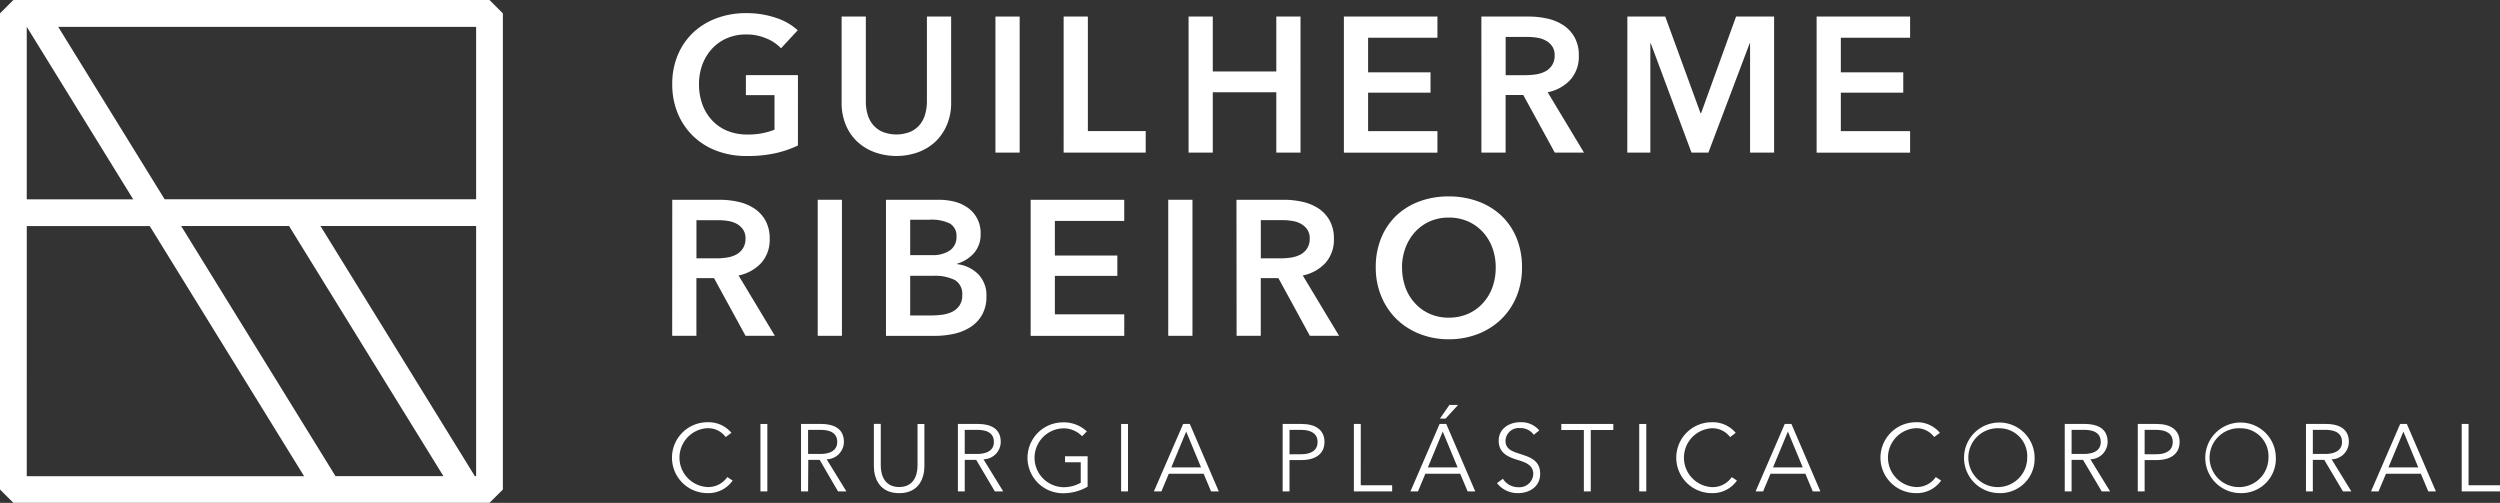 <svg xmlns="http://www.w3.org/2000/svg" xmlns:xlink="http://www.w3.org/1999/xlink" width="362.452" height="72.902" viewBox="0 0 362.452 72.902">
  <rect x="0" y="0" width="362.452" height="72.902" fill="#333333" stroke="none"/>
  <defs>
    <clipPath id="clip-path">
      <rect id="Retângulo_7" data-name="Retângulo 7" width="362.452" height="72.902" fill="#fff"/>
    </clipPath>
  </defs>
  <g id="Grupo_4" data-name="Grupo 4" transform="translate(-108 -262)">
    <g id="Grupo_3" data-name="Grupo 3" transform="translate(108 262)">
      <path id="Caminho_1" data-name="Caminho 1" d="M3.883,32.78h17.83L44.093,69.044H3.878Zm22.379-.015H41.907L64.286,69.028H48.64Zm20.2,0H69.029V69.028h-.189ZM3.878,3.893h.005L19.314,28.9H3.878Zm4.559,0H69.029V28.886H23.867ZM1.939,0,0,1.939V70.968L1.939,72.9H70.968l1.939-1.934V1.939L70.968,0Z" fill="#fff"/>
      <g id="Grupo_2" data-name="Grupo 2">
        <g id="Grupo_1" data-name="Grupo 1" clip-path="url(#clip-path)">
          <path id="Caminho_2" data-name="Caminho 2" d="M208.718,22.915a15.285,15.285,0,0,1-3.3,1.126,18.9,18.9,0,0,1-4.139.4,12.012,12.012,0,0,1-4.374-.767,9.94,9.94,0,0,1-3.4-2.144,9.832,9.832,0,0,1-2.215-3.285,10.934,10.934,0,0,1-.793-4.221,10.7,10.7,0,0,1,.824-4.277A9.554,9.554,0,0,1,193.579,6.5a9.994,9.994,0,0,1,3.382-2.047,12,12,0,0,1,4.236-.727,13.266,13.266,0,0,1,4.333.68,8.775,8.775,0,0,1,3.162,1.8l-2.425,2.614a6.014,6.014,0,0,0-2.1-1.417,7.266,7.266,0,0,0-2.942-.588,6.983,6.983,0,0,0-2.824.558,6.387,6.387,0,0,0-2.159,1.535,7.016,7.016,0,0,0-1.381,2.282,8.193,8.193,0,0,0-.486,2.845,8.458,8.458,0,0,0,.486,2.911,6.825,6.825,0,0,0,1.392,2.3,6.307,6.307,0,0,0,2.205,1.535,7.591,7.591,0,0,0,2.937.542,10.232,10.232,0,0,0,3.929-.7V15.614h-4.149v-2.9h7.547Z" transform="translate(-93.034 -1.821)" fill="#fff"/>
          <path id="Caminho_3" data-name="Caminho 3" d="M254.37,17.169a8.091,8.091,0,0,1-.614,3.218,7.242,7.242,0,0,1-1.668,2.44,7.454,7.454,0,0,1-2.507,1.535,9.416,9.416,0,0,1-6.3,0,7.584,7.584,0,0,1-2.522-1.535,6.96,6.96,0,0,1-1.668-2.44,8.187,8.187,0,0,1-.6-3.218V4.69H242V17.03a6.753,6.753,0,0,0,.22,1.714,4.211,4.211,0,0,0,.737,1.535,3.784,3.784,0,0,0,1.366,1.085,5.481,5.481,0,0,0,4.206,0,3.78,3.78,0,0,0,1.366-1.085,4.2,4.2,0,0,0,.737-1.535,6.73,6.73,0,0,0,.225-1.714V4.69h3.51Z" transform="translate(-116.471 -2.29)" fill="#fff"/>
          <rect id="Retângulo_1" data-name="Retângulo 1" width="3.51" height="19.723" transform="translate(144.32 2.4)" fill="#fff"/>
          <path id="Caminho_4" data-name="Caminho 4" d="M301.41,4.69h3.51v16.6h8.386v3.121h-11.9Z" transform="translate(-147.201 -2.291)" fill="#fff"/>
          <path id="Caminho_5" data-name="Caminho 5" d="M336.81,4.69h3.51v7.966h9.209V4.69h3.51V24.413h-3.51V15.665H340.32v8.749h-3.51Z" transform="translate(-164.489 -2.291)" fill="#fff"/>
          <path id="Caminho_6" data-name="Caminho 6" d="M380.82,4.69h13.563V7.76H384.33v5.014h9.051v2.952H384.33V21.3h10.053v3.121H380.82Z" transform="translate(-185.982 -2.291)" fill="#fff"/>
          <path id="Caminho_7" data-name="Caminho 7" d="M419.78,4.69h6.856a12.425,12.425,0,0,1,2.7.292,6.933,6.933,0,0,1,2.323.962A4.979,4.979,0,0,1,433.292,7.7a5.305,5.305,0,0,1,.614,2.645,5.039,5.039,0,0,1-1.213,3.5,6.081,6.081,0,0,1-3.3,1.821l5.265,8.749h-4.236l-4.569-8.355h-2.558v8.355h-3.51Zm6.39,8.5a10.57,10.57,0,0,0,1.5-.113,4.4,4.4,0,0,0,1.351-.42,2.62,2.62,0,0,0,.987-.875,2.557,2.557,0,0,0,.394-1.463,2.266,2.266,0,0,0-.363-1.325,2.676,2.676,0,0,0-.921-.819,3.739,3.739,0,0,0-1.269-.42,9.185,9.185,0,0,0-1.376-.113H423.3v5.546Z" transform="translate(-205.009 -2.29)" fill="#fff"/>
          <path id="Caminho_8" data-name="Caminho 8" d="M461.14,4.69h5.49L471.746,18.7h.082L476.9,4.69h5.515V24.413H478.93V8.553h-.052l-5.991,15.86h-2.451l-5.909-15.86h-.056v15.86H461.13Z" transform="translate(-225.203 -2.291)" fill="#fff"/>
          <path id="Caminho_9" data-name="Caminho 9" d="M514.78,4.69h13.553V7.76H518.29v5.014h9.051v2.952H518.29V21.3h10.043v3.121H514.78Z" transform="translate(-251.405 -2.291)" fill="#fff"/>
          <path id="Caminho_10" data-name="Caminho 10" d="M199.215,128.1a4.273,4.273,0,0,1-3.658,1.822,5.137,5.137,0,0,1,0-10.274,4.3,4.3,0,0,1,3.479,1.535l-.829.609a3.2,3.2,0,0,0-2.635-1.285,4.272,4.272,0,0,0,0,8.534,3.341,3.341,0,0,0,2.87-1.448Z" transform="translate(-92.996 -58.43)" fill="#fff"/>
          <rect id="Retângulo_2" data-name="Retângulo 2" width="0.998" height="9.777" transform="translate(110.251 61.467)" fill="#fff"/>
          <path id="Caminho_11" data-name="Caminho 11" d="M228.013,129.917H226.99V120.14h2.875c1.934,0,3.341.7,3.341,2.609a2.541,2.541,0,0,1-2.5,2.512l2.86,4.655h-1.213l-2.66-4.573h-1.653Zm0-5.428h1.724c1.586,0,2.5-.578,2.5-1.74,0-1.284-.982-1.755-2.461-1.755h-1.765Z" transform="translate(-110.856 -58.673)" fill="#fff"/>
          <path id="Caminho_12" data-name="Caminho 12" d="M247.63,126.26v-6.14h1v6.032c0,1.571.675,3.121,2.666,3.121s2.666-1.535,2.666-3.121v-6.021h.993v6.14c0,1.632-.732,3.893-3.658,3.893s-3.663-2.272-3.663-3.9" transform="translate(-120.936 -58.663)" fill="#fff"/>
          <path id="Caminho_13" data-name="Caminho 13" d="M272.433,129.917h-.993V120.14h2.87c1.934,0,3.341.7,3.341,2.609a2.536,2.536,0,0,1-2.5,2.512l2.86,4.655H276.8l-2.707-4.573h-1.658Zm0-5.428h1.724c1.591,0,2.5-.578,2.5-1.74,0-1.284-.982-1.755-2.456-1.755h-1.77Z" transform="translate(-132.564 -58.673)" fill="#fff"/>
          <path id="Caminho_14" data-name="Caminho 14" d="M299.011,121.691a3.713,3.713,0,0,0-2.829-1.136,4.267,4.267,0,0,0,0,8.524,5.018,5.018,0,0,0,2.635-.64v-2.967H296.54v-.87h3.274v4.405a7.094,7.094,0,0,1-3.648.952,5.137,5.137,0,0,1,0-10.273A4.832,4.832,0,0,1,299.7,121Z" transform="translate(-142.131 -58.449)" fill="#fff"/>
          <rect id="Retângulo_3" data-name="Retângulo 3" width="0.998" height="9.777" transform="translate(162.539 61.467)" fill="#fff"/>
          <path id="Caminho_15" data-name="Caminho 15" d="M328.07,129.917h-1.09l4.241-9.777h.967l4.2,9.777h-1.12l-1.074-2.558h-5.055Zm1.438-3.484h4.308l-2.154-5.188Z" transform="translate(-159.688 -58.673)" fill="#fff"/>
          <path id="Caminho_16" data-name="Caminho 16" d="M363.471,120.14h2.757c1.991,0,3.305.854,3.305,2.609s-1.34,2.624-3.331,2.624h-1.74v4.543h-.992Zm.992,4.39h1.683c1.535,0,2.389-.619,2.389-1.78s-.885-1.755-2.389-1.755h-1.683Z" transform="translate(-177.509 -58.673)" fill="#fff"/>
          <path id="Caminho_17" data-name="Caminho 17" d="M384.648,129.032H389.2v.885H383.65V120.14h1Z" transform="translate(-187.364 -58.673)" fill="#fff"/>
          <path id="Caminho_18" data-name="Caminho 18" d="M400.775,127.28h-1.094l4.226-9.777h.967l4.2,9.777h-1.1l-1.08-2.558h-5.054Zm1.433-3.484h4.308l-2.154-5.188Zm2.558-7.066h-.813l1.381-1.99h1.259Z" transform="translate(-195.193 -56.036)" fill="#fff"/>
          <path id="Caminho_19" data-name="Caminho 19" d="M429.541,121.467a2.343,2.343,0,0,0-2.016-.977,1.919,1.919,0,0,0-2.083,1.837c0,1.259,1.023,1.56,2.124,1.919,1.381.455,2.9.9,2.9,2.86s-1.642,2.814-3.187,2.814a3.772,3.772,0,0,1-3.07-1.448l.854-.634a2.6,2.6,0,0,0,2.236,1.228,2.008,2.008,0,0,0,2.169-1.894c0-1.366-1.146-1.713-2.389-2.1s-2.624-.967-2.624-2.738c0-1.887,1.688-2.691,3.12-2.691a3.413,3.413,0,0,1,2.763,1.187Z" transform="translate(-207.173 -58.43)" fill="#fff"/>
          <path id="Caminho_20" data-name="Caminho 20" d="M446.7,129.917H445.7v-8.9H442.43v-.879h7.541v.879H446.7Z" transform="translate(-216.071 -58.673)" fill="#fff"/>
          <rect id="Retângulo_4" data-name="Retângulo 4" width="1.023" height="9.777" transform="translate(237.656 61.467)" fill="#fff"/>
          <path id="Caminho_21" data-name="Caminho 21" d="M483.805,128.1a4.277,4.277,0,0,1-3.658,1.822,5.137,5.137,0,0,1,0-10.274,4.313,4.313,0,0,1,3.479,1.535l-.808.619a3.213,3.213,0,0,0-2.64-1.284,4.272,4.272,0,0,0,0,8.533,3.345,3.345,0,0,0,2.875-1.448Z" transform="translate(-231.983 -58.43)" fill="#fff"/>
          <path id="Caminho_22" data-name="Caminho 22" d="M498.579,129.917H497.49l4.226-9.777h.967l4.2,9.777h-1.105l-1.074-2.558h-5.055Zm1.438-3.484h4.308l-2.154-5.188Z" transform="translate(-242.961 -58.673)" fill="#fff"/>
          <path id="Caminho_23" data-name="Caminho 23" d="M541.665,128.1a4.278,4.278,0,0,1-3.658,1.822,5.137,5.137,0,0,1,0-10.274,4.3,4.3,0,0,1,3.479,1.535l-.828.609a3.2,3.2,0,0,0-2.635-1.285,4.272,4.272,0,0,0,0,8.534,3.342,3.342,0,0,0,2.87-1.448Z" transform="translate(-260.239 -58.43)" fill="#fff"/>
          <path id="Caminho_24" data-name="Caminho 24" d="M561.666,129.963a5.116,5.116,0,1,1,5.116-5.116,4.973,4.973,0,0,1-4.826,5.116c-.1,0-.194,0-.291,0m0-9.4a4.268,4.268,0,1,0,4.047,4.267,4.037,4.037,0,0,0-4.047-4.267" transform="translate(-271.804 -58.473)" fill="#fff"/>
          <path id="Caminho_25" data-name="Caminho 25" d="M586.083,129.917h-.992V120.14h2.87c1.934,0,3.346.7,3.346,2.609a2.54,2.54,0,0,1-2.5,2.512l2.86,4.655h-1.218l-2.707-4.573h-1.658Zm0-5.428h1.729c1.586,0,2.5-.578,2.5-1.74,0-1.284-.977-1.755-2.456-1.755h-1.77Z" transform="translate(-285.743 -58.673)" fill="#fff"/>
          <path id="Caminho_26" data-name="Caminho 26" d="M605.79,120.14h2.763c1.985,0,3.3.854,3.3,2.609s-1.34,2.624-3.331,2.624h-1.74v4.543h-.993Zm.993,4.39h1.688c1.535,0,2.389-.619,2.389-1.78s-.885-1.755-2.389-1.755h-1.688Z" transform="translate(-295.852 -58.673)" fill="#fff"/>
          <path id="Caminho_27" data-name="Caminho 27" d="M630.026,129.963a5.116,5.116,0,1,1,5.116-5.116,4.973,4.973,0,0,1-4.826,5.116c-.1,0-.194,0-.291,0m0-9.4a4.268,4.268,0,1,0,4.047,4.267,4.036,4.036,0,0,0-4.047-4.267" transform="translate(-305.189 -58.473)" fill="#fff"/>
          <path id="Caminho_28" data-name="Caminho 28" d="M654.443,129.917h-.993V120.14h2.87c1.934,0,3.346.7,3.346,2.609a2.541,2.541,0,0,1-2.5,2.512l2.86,4.655h-1.218l-2.707-4.573h-1.658Zm0-5.428h1.729c1.586,0,2.5-.578,2.5-1.74,0-1.284-.977-1.755-2.456-1.755h-1.77Z" transform="translate(-319.127 -58.673)" fill="#fff"/>
          <path id="Caminho_29" data-name="Caminho 29" d="M672.97,129.917h-1.089l4.226-9.777h.967l4.216,9.777h-1.105l-1.079-2.558H674.05Zm1.438-3.484h4.323l-2.154-5.188Z" transform="translate(-328.129 -58.673)" fill="#fff"/>
          <path id="Caminho_30" data-name="Caminho 30" d="M698.573,129.032h4.559v.885H697.58V120.14h.993Z" transform="translate(-340.679 -58.673)" fill="#fff"/>
          <path id="Caminho_31" data-name="Caminho 31" d="M190.49,56.61h6.856a12.425,12.425,0,0,1,2.7.292,6.938,6.938,0,0,1,2.323.962A4.977,4.977,0,0,1,204,59.618a5.3,5.3,0,0,1,.614,2.645,5.026,5.026,0,0,1-1.213,3.494,6.092,6.092,0,0,1-3.3,1.827l5.265,8.748h-4.252l-4.569-8.36H193.99v8.36h-3.51Zm6.38,8.493a10.576,10.576,0,0,0,1.5-.107,4.4,4.4,0,0,0,1.351-.42,2.589,2.589,0,0,0,.987-.88,2.518,2.518,0,0,0,.4-1.458,2.249,2.249,0,0,0-.363-1.325,2.692,2.692,0,0,0-.921-.824,3.745,3.745,0,0,0-1.274-.409,8.552,8.552,0,0,0-1.376-.112h-3.177V65.1Z" transform="translate(-93.025 -27.647)" fill="#fff"/>
          <rect id="Retângulo_5" data-name="Retângulo 5" width="3.51" height="19.723" transform="translate(118.554 28.963)" fill="#fff"/>
          <path id="Caminho_32" data-name="Caminho 32" d="M251.06,56.61h7.674a9.412,9.412,0,0,1,2.205.26,5.73,5.73,0,0,1,1.934.865,4.44,4.44,0,0,1,1.908,3.832,4.054,4.054,0,0,1-.947,2.758,5.277,5.277,0,0,1-2.481,1.56v.056a5.148,5.148,0,0,1,3.07,1.448,4.333,4.333,0,0,1,1.2,3.2,5.283,5.283,0,0,1-.64,2.716,5.108,5.108,0,0,1-1.683,1.77,7.37,7.37,0,0,1-2.41.973,12.934,12.934,0,0,1-2.742.292H251.06Zm3.51,8.022h3.121a4.4,4.4,0,0,0,2.671-.7,2.34,2.34,0,0,0,.921-1.98,2.046,2.046,0,0,0-.947-1.893,6.009,6.009,0,0,0-2.952-.558H254.57Zm0,8.749h3.147a12.574,12.574,0,0,0,1.448-.1,4.82,4.82,0,0,0,1.438-.4,2.791,2.791,0,0,0,1.085-.9,2.555,2.555,0,0,0,.43-1.56,2.324,2.324,0,0,0-1.059-2.17,6.558,6.558,0,0,0-3.2-.614H254.57Z" transform="translate(-122.611 -27.647)" fill="#fff"/>
          <path id="Caminho_33" data-name="Caminho 33" d="M292.06,56.61h13.568v3.07H295.57v5.014h9.056v2.952H295.57v5.572h10.059v3.121H292.06Z" transform="translate(-142.634 -27.647)" fill="#fff"/>
          <rect id="Retângulo_6" data-name="Retângulo 6" width="3.51" height="19.723" transform="translate(169.374 28.963)" fill="#fff"/>
          <path id="Caminho_34" data-name="Caminho 34" d="M350.38,56.61h6.856a12.428,12.428,0,0,1,2.7.292,6.958,6.958,0,0,1,2.328.962,5.007,5.007,0,0,1,1.626,1.754,5.3,5.3,0,0,1,.614,2.645,5.026,5.026,0,0,1-1.213,3.494,6.09,6.09,0,0,1-3.3,1.827l5.265,8.748h-4.236l-4.559-8.36h-2.558v8.36H350.4Zm6.38,8.493a10.563,10.563,0,0,0,1.5-.107,4.4,4.4,0,0,0,1.351-.42,2.644,2.644,0,0,0,.993-.88A2.559,2.559,0,0,0,361,62.238a2.252,2.252,0,0,0-.363-1.325,2.7,2.7,0,0,0-.921-.824,3.74,3.74,0,0,0-1.264-.414,8.621,8.621,0,0,0-1.381-.113h-3.162V65.1Z" transform="translate(-171.116 -27.647)" fill="#fff"/>
          <path id="Caminho_35" data-name="Caminho 35" d="M389.849,65.948a11.052,11.052,0,0,1,.793-4.272,9.371,9.371,0,0,1,2.205-3.249,9.8,9.8,0,0,1,3.341-2.047,11.978,11.978,0,0,1,4.221-.721,12.2,12.2,0,0,1,4.262.721,9.937,9.937,0,0,1,3.372,2.047,9.333,9.333,0,0,1,2.215,3.249,11.043,11.043,0,0,1,.792,4.272,10.894,10.894,0,0,1-.792,4.221,9.8,9.8,0,0,1-2.215,3.29,10.132,10.132,0,0,1-3.372,2.144,11.554,11.554,0,0,1-4.262.767,11.35,11.35,0,0,1-4.206-.783,9.991,9.991,0,0,1-3.341-2.144,9.835,9.835,0,0,1-2.205-3.289,10.9,10.9,0,0,1-.808-4.206m3.817,0a8.416,8.416,0,0,0,.486,2.911,6.8,6.8,0,0,0,1.4,2.3,6.368,6.368,0,0,0,2.144,1.535,6.733,6.733,0,0,0,2.742.543,6.834,6.834,0,0,0,2.758-.543,6.326,6.326,0,0,0,2.159-1.535,6.8,6.8,0,0,0,1.4-2.3,8.4,8.4,0,0,0,.486-2.911,8.151,8.151,0,0,0-.486-2.84,7.026,7.026,0,0,0-1.381-2.287,6.406,6.406,0,0,0-2.144-1.535,6.767,6.767,0,0,0-2.789-.558,6.679,6.679,0,0,0-2.773.558,6.454,6.454,0,0,0-2.128,1.535,7.035,7.035,0,0,0-1.381,2.287,8.146,8.146,0,0,0-.507,2.84Z" transform="translate(-190.391 -27.182)" fill="#fff"/>
        </g>
      </g>
    </g>
  </g>
</svg>

